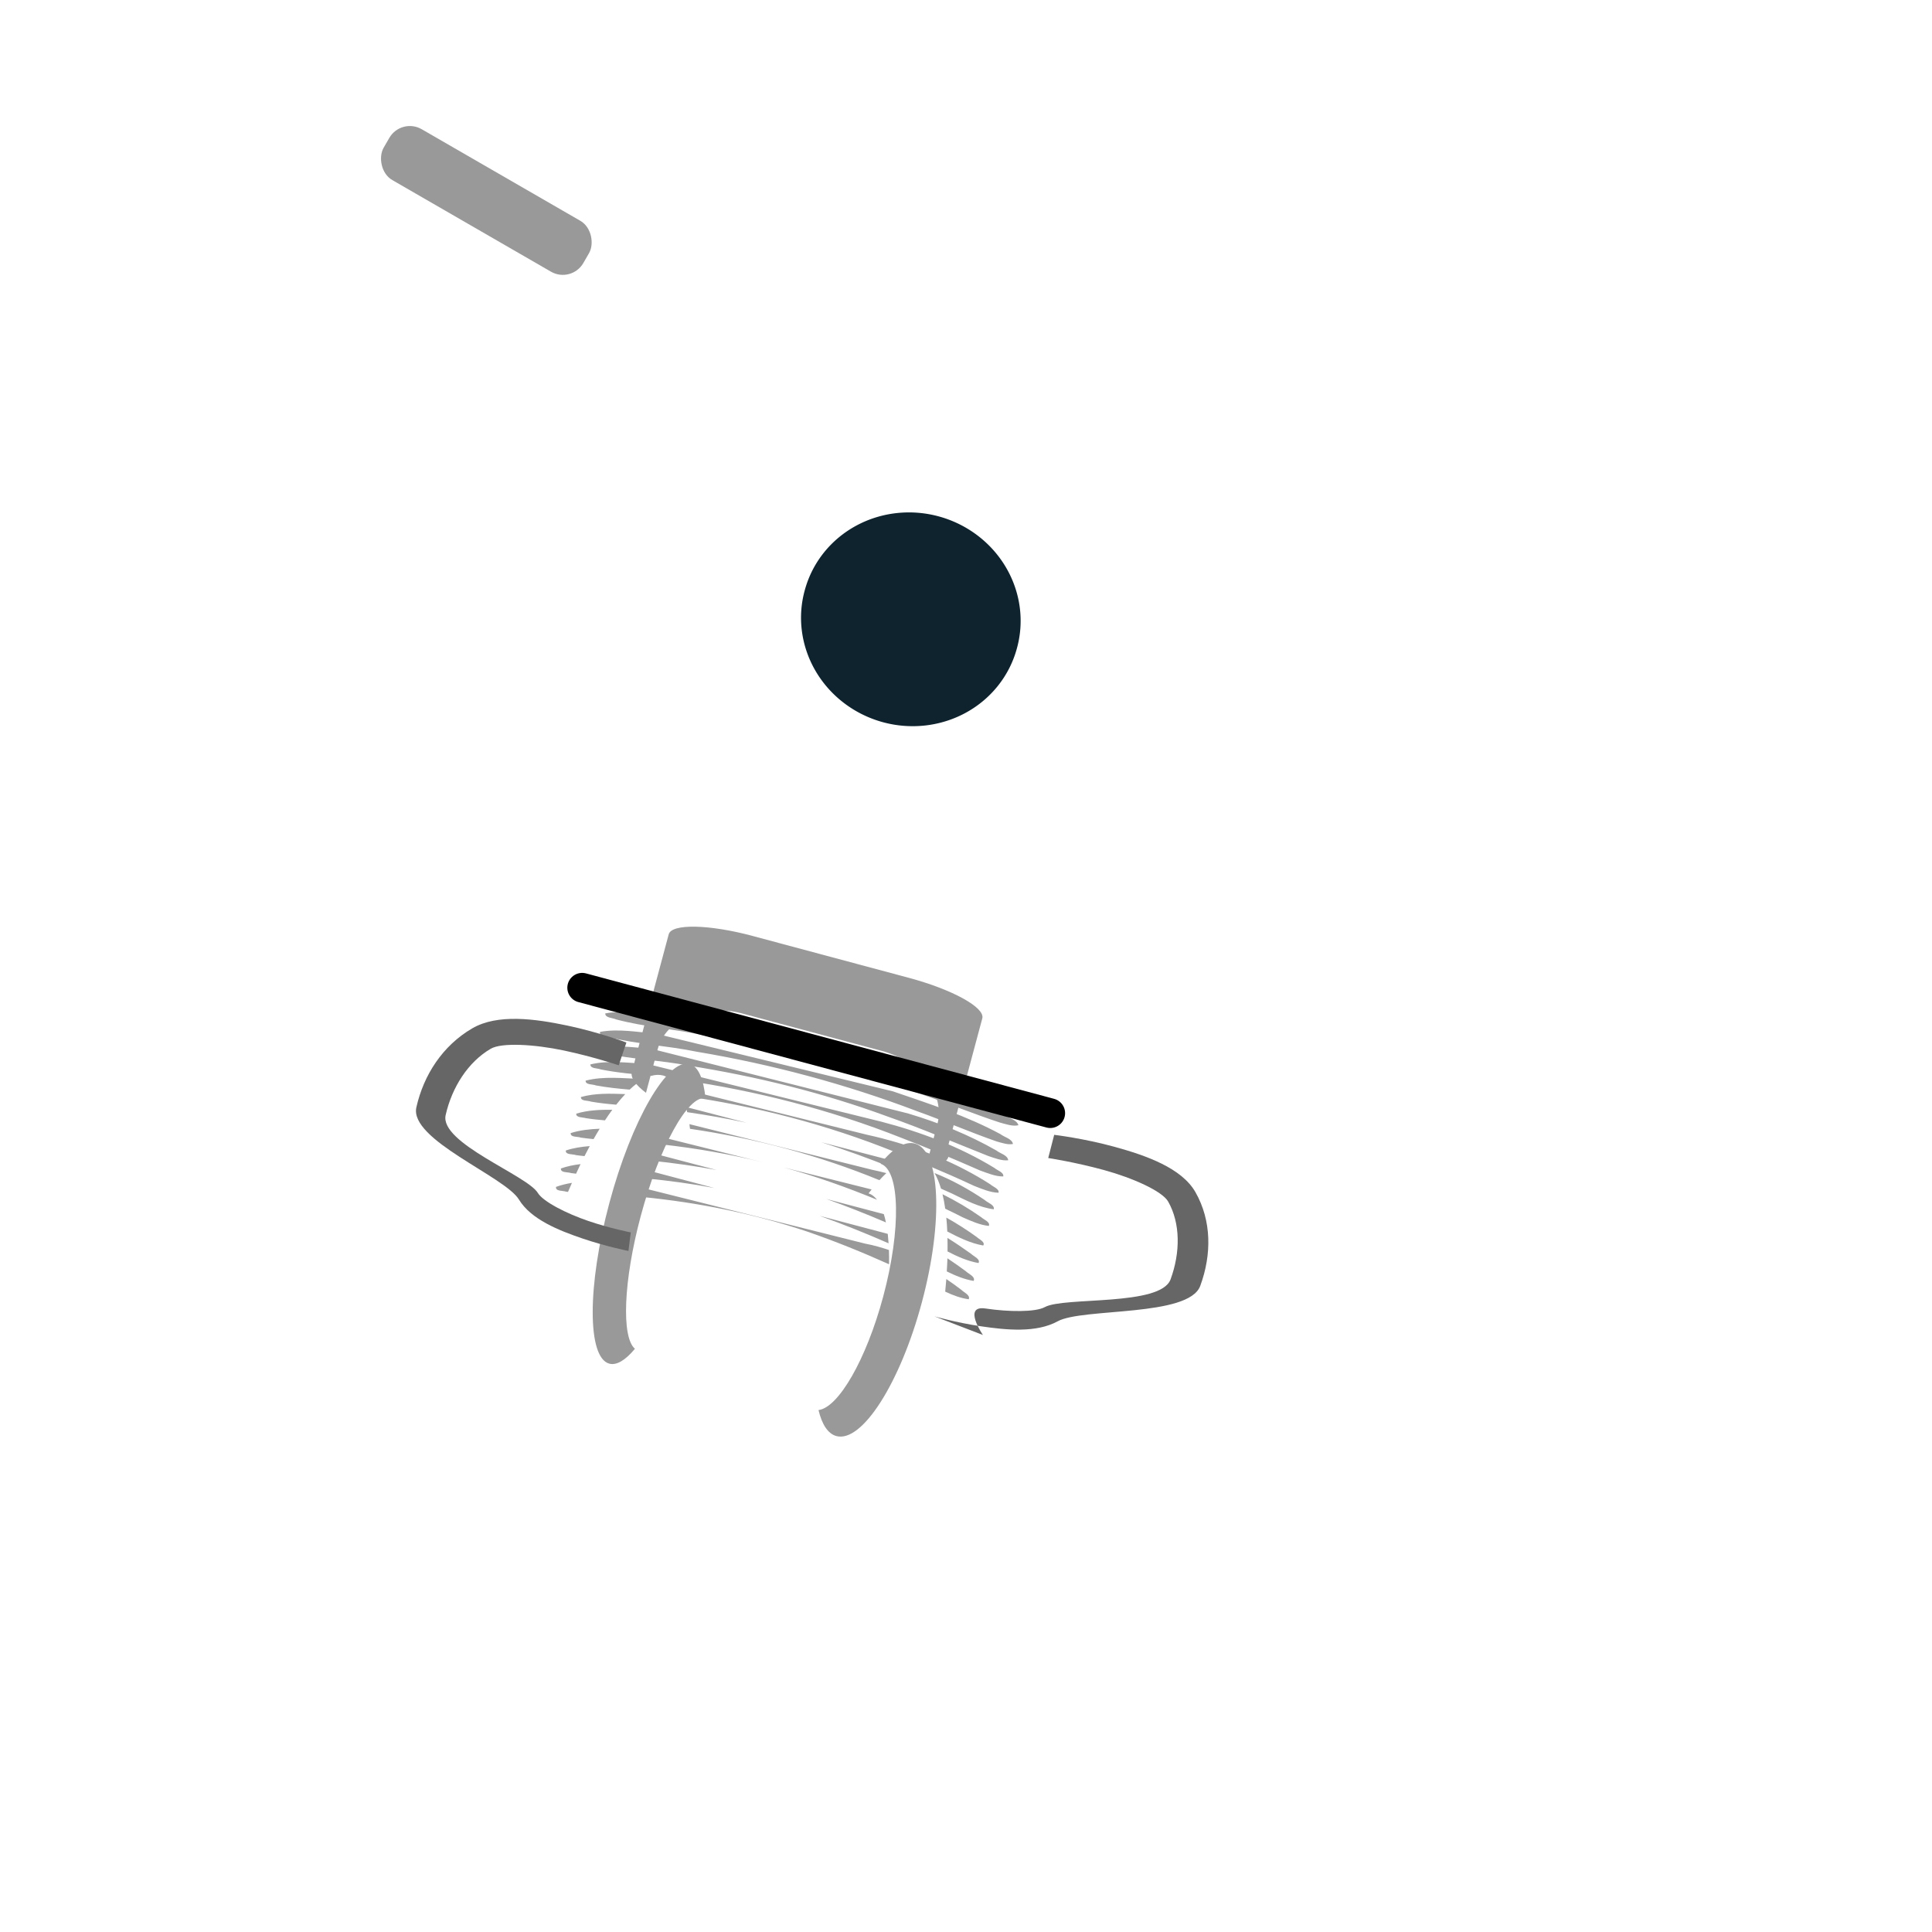 <?xml version="1.0" encoding="UTF-8" standalone="no"?>
<!-- Created with Inkscape (http://www.inkscape.org/) -->
<svg xmlns:dc="http://purl.org/dc/elements/1.1/" xmlns:cc="http://creativecommons.org/ns#" xmlns:rdf="http://www.w3.org/1999/02/22-rdf-syntax-ns#" xmlns:svg="http://www.w3.org/2000/svg" xmlns="http://www.w3.org/2000/svg" xmlns:xlink="http://www.w3.org/1999/xlink" xmlns:sodipodi="http://sodipodi.sourceforge.net/DTD/sodipodi-0.dtd" xmlns:inkscape="http://www.inkscape.org/namespaces/inkscape" width="64px" height="64px" id="svg3026" version="1.1" inkscape:version="0.48.0 r9654" sodipodi:docname="New document 2">
  <title id="title3921">motor cycle icon</title>
  <defs id="defs3028">
    <linearGradient inkscape:collect="always" id="linearGradient3891">
      <stop style="stop-color: rgb(153, 153, 153); stop-opacity: 1;" offset="0" id="stop3893"/>
      <stop style="stop-color: rgb(153, 153, 153); stop-opacity: 0;" offset="1" id="stop3895"/>
    </linearGradient>
    <linearGradient inkscape:collect="always" id="linearGradient3877">
      <stop style="stop-color: rgb(153, 153, 153); stop-opacity: 1;" offset="0" id="stop3879"/>
      <stop style="stop-color: rgb(158, 171, 176); stop-opacity: 1;" offset="1" id="stop3881"/>
    </linearGradient>
    <linearGradient inkscape:collect="always" id="linearGradient3869">
      <stop style="stop-color: rgb(14, 35, 46); stop-opacity: 1;" offset="0" id="stop3871"/>
      <stop style="stop-color: rgb(45, 45, 45); stop-opacity: 1;" offset="1" id="stop3873"/>
    </linearGradient>
    <linearGradient inkscape:collect="always" id="linearGradient3863">
      <stop style="stop-color: rgb(153, 153, 153); stop-opacity: 1;" offset="0" id="stop3865"/>
      <stop style="stop-color: rgb(153, 153, 153); stop-opacity: 0;" offset="1" id="stop3867"/>
    </linearGradient>
    <linearGradient inkscape:collect="always" id="linearGradient3839">
      <stop style="stop-color: rgb(153, 153, 153); stop-opacity: 1;" offset="0" id="stop3841"/>
      <stop style="stop-color: rgb(102, 102, 102); stop-opacity: 1;" offset="1" id="stop3843"/>
    </linearGradient>
    <linearGradient inkscape:collect="always" id="linearGradient3831">
      <stop style="stop-color: rgb(153, 153, 153); stop-opacity: 1;" offset="0" id="stop3833"/>
      <stop style="stop-color: rgb(153, 153, 153); stop-opacity: 0;" offset="1" id="stop3835"/>
    </linearGradient>
    <linearGradient inkscape:collect="always" xlink:href="#linearGradient3831" id="linearGradient3837" x1="32.909" y1="56.545" x2="33.273" y2="36.909" gradientUnits="userSpaceOnUse" gradientTransform="matrix(0.928, 0, 0, 0.928, 4.079, -4.931)"/>
    <linearGradient inkscape:collect="always" xlink:href="#linearGradient3839" id="linearGradient3845" x1="33.636" y1="27.636" x2="33.636" y2="24" gradientUnits="userSpaceOnUse" gradientTransform="matrix(0.897, 0.24, -0.24, 0.897, 5.216, -3.707)"/>
    <linearGradient inkscape:collect="always" xlink:href="#linearGradient3863" id="linearGradient3861" x1="12.412" y1="11.984" x2="-14.721" y2="-0.556" gradientUnits="userSpaceOnUse" gradientTransform="matrix(0.928, 0, 0, 0.928, 5.216, -3.707)"/>
    <radialGradient inkscape:collect="always" xlink:href="#linearGradient3869" id="radialGradient3875" cx="42.395" cy="30.589" fx="42.395" fy="30.589" r="30.636" gradientUnits="userSpaceOnUse" gradientTransform="matrix(0.694, -0.025, 0.037, 1.044, 3.99, 1.976)"/>
    <linearGradient inkscape:collect="always" xlink:href="#linearGradient3877" id="linearGradient3883" x1="33.636" y1="30" x2="33.455" y2="2.545" gradientUnits="userSpaceOnUse" gradientTransform="matrix(0.897, 0.24, -0.24, 0.897, 5.216, -3.707)"/>
    <linearGradient inkscape:collect="always" xlink:href="#linearGradient3891" id="linearGradient3897" x1="33.636" y1="52" x2="28.909" y2="44" gradientUnits="userSpaceOnUse"/>
  </defs>
  <sodipodi:namedview id="base" pagecolor="#ffffff" bordercolor="#666666" borderopacity="1.0" inkscape:pageopacity="0.0" inkscape:pageshadow="2" inkscape:zoom="5.5" inkscape:cx="32" inkscape:cy="24.727273" inkscape:current-layer="layer1" showgrid="true" inkscape:document-units="px" inkscape:grid-bbox="true" inkscape:window-width="1280" inkscape:window-height="712" inkscape:window-x="-4" inkscape:window-y="-4" inkscape:window-maximized="1"/>
  <g id="layer1" inkscape:label="Layer 1" inkscape:groupmode="layer">
    <rect style="fill: url(&quot;#radialGradient3875&quot;) rgb(0, 0, 0); fill-opacity: 1; stroke: rgb(0, 0, 0); stroke-width: 0pt; stroke-linecap: round; stroke-linejoin: bevel; stroke-miterlimit: 4; stroke-opacity: 1; stroke-dasharray: none; stroke-dashoffset: 0pt;" id="rect3061" width="64" height="64" x="0" y="0" ry="0"/>
    <rect style="fill: url(&quot;#linearGradient3837&quot;) rgb(0, 0, 0); fill-opacity: 1; stroke: rgb(38, 59, 77); stroke-width: 0pt; stroke-linecap: round; stroke-linejoin: round; stroke-miterlimit: 4; stroke-opacity: 1; stroke-dasharray: none; stroke-dashoffset: 0pt;" id="rect3788" width="5.342" height="19.644" x="32.082" y="28.751" ry="2.291" rx="1.342" transform="matrix(0.966, 0.259, -0.259, 0.966, 0, 0)"/>
    <path style="fill: rgb(153, 153, 153); fill-opacity: 1; stroke: rgb(38, 59, 77); stroke-width: 0pt; stroke-linecap: round; stroke-linejoin: round; stroke-miterlimit: 4; stroke-opacity: 1; stroke-dashoffset: 0pt;" d="m 29.927,35.127 c -2.622,-0.657 -5.245,-1.314 -7.867,-1.971 -0.608,-0.08 -1.243,-0.234 -1.843,-0.139 -0.028,0.15 0.221,0.154 0.328,0.209 0.983,0.287 2.008,0.375 3.004,0.601 2.547,0.487 5.056,1.184 7.494,2.063 0.801,0.266 1.584,0.589 2.4,0.806 0.144,0.028 0.325,0.076 0.454,0.029 -0.049,-0.183 -0.311,-0.218 -0.457,-0.322 -1.122,-0.541 -2.328,-0.891 -3.512,-1.276 z m -0.171,0.482 c -2.617,-0.647 -5.232,-1.293 -7.849,-1.94 -0.613,-0.066 -1.256,-0.211 -1.857,-0.099 -0.006,0.153 0.246,0.144 0.358,0.199 0.959,0.255 1.953,0.32 2.921,0.531 2.477,0.447 4.917,1.108 7.279,1.978 0.843,0.291 1.669,0.631 2.516,0.908 0.194,0.052 0.43,0.136 0.613,0.088 -0.059,-0.187 -0.318,-0.23 -0.471,-0.34 -1.117,-0.562 -2.322,-0.936 -3.51,-1.325 z m -0.174,0.544 c -2.617,-0.637 -5.234,-1.274 -7.851,-1.91 -0.614,-0.054 -1.248,-0.172 -1.85,-0.061 -0.054,0.127 0.193,0.138 0.28,0.176 0.96,0.234 1.949,0.282 2.916,0.481 2.495,0.419 4.953,1.077 7.318,1.977 0.881,0.315 1.739,0.69 2.623,0.997 0.171,0.046 0.375,0.119 0.538,0.082 -0.035,-0.174 -0.28,-0.22 -0.413,-0.324 -1.123,-0.607 -2.351,-1.004 -3.559,-1.417 z m 0.515,0.736 c -2.839,-0.716 -5.679,-1.43 -8.518,-2.146 -0.619,-0.048 -1.25,-0.141 -1.86,-0.029 -0.028,0.152 0.227,0.139 0.334,0.182 0.908,0.201 1.839,0.224 2.751,0.403 2.239,0.354 4.455,0.899 6.584,1.682 1.134,0.396 2.238,0.873 3.353,1.314 0.208,0.069 0.45,0.165 0.657,0.14 -0.019,-0.171 -0.263,-0.22 -0.388,-0.321 -0.913,-0.522 -1.901,-0.922 -2.913,-1.224 z m -0.906,0.267 -7.764,-1.915 c -0.621,-0.029 -1.272,-0.126 -1.869,0.019 -0.006,0.145 0.232,0.121 0.337,0.165 0.555,0.112 1.118,0.157 1.679,0.214 0.138,-0.039 0.271,-0.044 0.396,-0.011 0.063,0.017 0.122,0.044 0.179,0.078 0.143,0.02 0.285,0.042 0.427,0.068 2.485,0.361 4.939,0.99 7.275,1.915 0.88,0.337 1.746,0.704 2.608,1.082 0.247,0.088 0.523,0.206 0.776,0.2 0.023,-0.139 -0.201,-0.199 -0.294,-0.282 -1.151,-0.703 -2.438,-1.191 -3.75,-1.533 z m 0.063,0.561 c -0.18,-0.046 -0.36,-0.089 -0.541,-0.129 -2.083,-0.516 -4.166,-1.033 -6.25,-1.55 0.047,0.076 0.091,0.162 0.131,0.257 2.412,0.34 4.793,0.954 7.053,1.866 0.198,0.078 0.397,0.157 0.594,0.238 0.07,-0.003 0.137,0.004 0.203,0.022 0.123,0.033 0.232,0.102 0.331,0.202 0.502,0.211 1,0.429 1.492,0.66 0.259,0.101 0.54,0.223 0.812,0.228 0.028,-0.131 -0.183,-0.195 -0.27,-0.276 -1.084,-0.696 -2.3,-1.192 -3.556,-1.517 z m -7.98,-1.973 c -0.623,-0.022 -1.28,-0.102 -1.875,0.054 -0.007,0.146 0.236,0.112 0.34,0.158 0.371,0.069 0.745,0.107 1.119,0.139 0.153,-0.145 0.303,-0.26 0.447,-0.341 -0.011,-0.003 -0.021,-0.006 -0.032,-0.009 z m 8.555,2.776 c -0.875,-0.228 -1.75,-0.455 -2.625,-0.683 0.797,0.252 1.583,0.54 2.358,0.851 0.09,-0.069 0.179,-0.124 0.266,-0.168 z m 1.127,0.338 c 0.084,0.142 0.156,0.316 0.216,0.517 0.119,0.054 0.239,0.106 0.358,0.16 0.442,0.214 0.902,0.463 1.39,0.524 0.034,-0.149 -0.204,-0.214 -0.299,-0.306 -0.52,-0.352 -1.077,-0.662 -1.665,-0.895 z M 24.748,37.197 22.723,36.67 c 0.015,0.055 0.029,0.113 0.042,0.172 0.664,0.096 1.325,0.213 1.982,0.354 z M 20.713,36.243 c -0.498,-0.017 -1.004,-0.035 -1.469,0.098 -0.01,0.145 0.233,0.108 0.334,0.152 0.277,0.048 0.556,0.078 0.835,0.101 0.101,-0.128 0.201,-0.246 0.3,-0.351 z m 8.649,2.618 c -0.151,-0.041 -0.304,-0.074 -0.457,-0.107 -2.022,-0.505 -4.045,-1.01 -6.067,-1.515 0.007,0.05 0.013,0.102 0.019,0.154 2.148,0.313 4.267,0.876 6.275,1.702 0.078,-0.085 0.154,-0.164 0.23,-0.235 z m 1.86,0.7 c 0.036,0.147 0.065,0.308 0.09,0.479 0.196,0.093 0.39,0.189 0.582,0.287 0.274,0.12 0.569,0.255 0.862,0.283 0.058,-0.131 -0.167,-0.207 -0.252,-0.289 -0.406,-0.285 -0.835,-0.539 -1.282,-0.761 z M 20.284,36.762 c -0.408,-0.003 -0.814,0.013 -1.194,0.129 -0.017,0.137 0.218,0.118 0.316,0.149 0.211,0.034 0.422,0.056 0.634,0.073 0.081,-0.124 0.163,-0.241 0.244,-0.352 z m 8.59,2.64 c -0.967,-0.241 -1.933,-0.483 -2.9,-0.725 1.05,0.287 2.073,0.654 3.078,1.066 -0.081,-0.104 -0.174,-0.177 -0.279,-0.212 0.034,-0.045 0.068,-0.087 0.101,-0.13 z m -3.611,-0.901 -3.128,-0.78 c -0.065,0.057 -0.13,0.12 -0.197,0.191 1.118,0.125 2.231,0.317 3.325,0.589 z m 6.085,1.834 c 0.014,0.146 0.025,0.3 0.032,0.46 0.381,0.198 0.77,0.39 1.19,0.464 0.081,-0.114 -0.138,-0.208 -0.214,-0.281 -0.321,-0.232 -0.658,-0.448 -1.007,-0.643 z m -11.484,-2.944 c -0.329,0.012 -0.655,0.047 -0.959,0.144 -0.014,0.148 0.233,0.109 0.336,0.15 0.141,0.021 0.281,0.036 0.422,0.049 0.067,-0.119 0.134,-0.233 0.202,-0.343 z m 9.414,2.829 c -0.635,-0.167 -1.27,-0.335 -1.905,-0.503 0.666,0.238 1.324,0.499 1.974,0.777 -0.02,-0.098 -0.043,-0.189 -0.069,-0.274 z m -5.542,-1.463 c -0.685,-0.18 -1.369,-0.36 -2.053,-0.54 -0.054,0.071 -0.108,0.145 -0.162,0.224 0.022,0.003 0.045,0.006 0.067,0.01 0.719,0.072 1.436,0.175 2.148,0.306 z m 7.65,2.251 c 0.004,0.145 0.004,0.293 0.002,0.448 0.327,0.169 0.664,0.32 1.026,0.384 0.073,-0.132 -0.162,-0.222 -0.246,-0.306 -0.254,-0.181 -0.513,-0.36 -0.782,-0.526 z M 19.536,37.966 c -0.273,0.021 -0.54,0.061 -0.793,0.146 -0.016,0.149 0.233,0.113 0.335,0.152 0.094,0.014 0.189,0.024 0.284,0.034 0.058,-0.114 0.116,-0.224 0.174,-0.332 z m 9.871,2.907 c -0.751,-0.198 -1.502,-0.397 -2.253,-0.596 0.771,0.276 1.532,0.58 2.281,0.909 -0.007,-0.109 -0.016,-0.214 -0.027,-0.314 z m -5.742,-1.519 c -0.779,-0.206 -1.558,-0.413 -2.337,-0.618 -0.053,0.086 -0.105,0.175 -0.158,0.268 0.086,0.01 0.172,0.021 0.258,0.035 0.749,0.075 1.496,0.175 2.237,0.315 z m 7.72,2.33 c -0.004,0.141 -0.013,0.286 -0.022,0.433 0.285,0.142 0.58,0.263 0.891,0.315 0.068,-0.141 -0.172,-0.232 -0.261,-0.322 -0.199,-0.145 -0.4,-0.29 -0.608,-0.427 z M 19.231,38.563 c -0.224,0.026 -0.442,0.07 -0.65,0.144 -0.017,0.15 0.231,0.113 0.334,0.152 0.056,0.008 0.112,0.014 0.168,0.021 0.05,-0.108 0.098,-0.213 0.148,-0.317 z m 9.86,2.735 c -0.143,-0.041 -0.288,-0.074 -0.435,-0.102 -2.547,-0.637 -5.094,-1.275 -7.641,-1.913 -0.055,0.102 -0.111,0.207 -0.165,0.316 0.138,0.013 0.275,0.029 0.412,0.052 1.861,0.182 3.714,0.553 5.491,1.151 0.916,0.317 1.815,0.682 2.698,1.078 0.002,-0.164 0.002,-0.322 -0.004,-0.472 -0.117,-0.04 -0.236,-0.076 -0.356,-0.11 z m 2.257,1.072 c -0.01,0.136 -0.024,0.276 -0.037,0.417 0.25,0.118 0.507,0.215 0.779,0.253 C 32.154,42.901 31.924,42.811 31.836,42.72 31.677,42.599 31.515,42.482 31.348,42.37 z M 18.945,39.184 c -0.181,0.029 -0.357,0.071 -0.526,0.133 -0.024,0.153 0.231,0.12 0.334,0.158 0.021,0.003 0.042,0.006 0.063,0.009 0.043,-0.102 0.086,-0.201 0.13,-0.3 z" id="rect3817" inkscape:connector-curvature="0"/>
    <path style="fill: url(&quot;#linearGradient3845&quot;) rgb(0, 0, 0); fill-opacity: 1; stroke: rgb(38, 59, 77); stroke-width: 0pt; stroke-linecap: round; stroke-linejoin: round; stroke-miterlimit: 4; stroke-opacity: 1; stroke-dasharray: none; stroke-dashoffset: 0pt;" d="m 30.295,22.482 c -3.486,-0.934 -6.907,0.529 -7.641,3.27 -0.486,1.816 0.329,3.736 1.948,5.097 l 0.094,-0.351 c 0.127,-0.473 0.942,-0.662 1.83,-0.424 l 3.177,0.851 c 0.888,0.238 1.499,0.809 1.373,1.283 l -0.102,0.379 c 2.114,-0.354 3.812,-1.617 4.304,-3.452 0.734,-2.74 -1.497,-5.718 -4.983,-6.652 z" id="path3794" inkscape:connector-curvature="0"/>
    <path style="fill: url(&quot;#linearGradient3883&quot;) rgb(0, 0, 0); fill-opacity: 1; stroke: rgb(38, 59, 77); stroke-width: 0pt; stroke-linecap: round; stroke-linejoin: round; stroke-miterlimit: 4; stroke-opacity: 1; stroke-dashoffset: 0pt;" d="m 47.258,15.853 c -2.927,0.03 -5.858,-0.023 -8.781,0.164 -1.287,0.155 -2.481,0.721 -3.578,1.387 -0.417,0.218 -0.904,0.417 -1.381,0.383 C 33.167,17.491 32.771,17.249 32.343,17.08 31.766,16.779 31.101,16.89 30.479,16.816 29.831,16.735 29.385,16.185 29.057,15.668 28.44,14.542 27.69,13.455 26.652,12.678 24.452,11.212 22.148,9.913 19.866,8.578 19.851,8.692 19.815,8.804 19.754,8.909 l -0.215,0.371 c -0.072,0.126 -0.171,0.227 -0.284,0.302 0.739,0.447 1.479,0.896 2.207,1.36 1.657,1.019 3.241,2.268 4.256,3.957 0.654,1.147 1.179,2.431 1.156,3.773 0.011,0.255 -0.048,0.499 -0.108,0.744 -6.99e-4,0.003 -0.003,0.005 -0.003,0.007 -0.822,1.773 -0.259,4.082 1.324,5.241 1.421,1.067 3.522,1.135 4.984,0.113 0.237,-0.159 0.451,-0.344 0.646,-0.548 0.751,-0.704 1.265,-1.664 1.371,-2.691 0.051,-0.153 0.112,-0.302 0.2,-0.44 0.651,-1.173 1.746,-2.023 2.886,-2.69 1.723,-0.956 3.721,-1.245 5.665,-1.299 1.129,-0.049 2.259,-0.067 3.389,-0.092 -0.041,-0.103 -0.063,-0.215 -0.063,-0.333 l 3.96e-4,-0.429 c 1.5e-5,-0.144 0.033,-0.28 0.093,-0.4 z m -15.785,1.922 c 1.951,0.523 3.122,2.475 2.617,4.36 -0.505,1.885 -2.495,2.99 -4.447,2.468 -1.951,-0.523 -3.123,-2.475 -2.618,-4.361 0.505,-1.885 2.497,-2.99 4.448,-2.467 z" id="path3005" inkscape:connector-curvature="0"/>
    <rect ry="0.853" y="15.411" x="47.371" height="2.114" width="8.3" id="rect3790" style="fill: url(&quot;#linearGradient3861&quot;) rgb(0, 0, 0); fill-opacity: 1; stroke: rgb(38, 59, 77); stroke-width: 0pt; stroke-linecap: round; stroke-linejoin: round; stroke-miterlimit: 4; stroke-opacity: 1; stroke-dasharray: none; stroke-dashoffset: 0pt;"/>
    <rect style="fill: rgb(153, 153, 153); fill-opacity: 1; stroke: rgb(38, 59, 77); stroke-width: 0pt; stroke-linecap: round; stroke-linejoin: round; stroke-miterlimit: 4; stroke-opacity: 1; stroke-dasharray: none; stroke-dashoffset: 0pt;" id="rect3792" width="7.639" height="1.946" x="13.453" y="-3.278" ry="0.785" transform="matrix(0.866, 0.5, -0.5, 0.866, 0, 0)"/>
    <path sodipodi:type="arc" style="fill: rgb(14, 35, 46); fill-opacity: 1; stroke: rgb(38, 59, 77); stroke-width: 0pt; stroke-linecap: round; stroke-linejoin: round; stroke-miterlimit: 4; stroke-opacity: 1; stroke-dasharray: none; stroke-dashoffset: 0pt;" id="path3796" sodipodi:cx="-657.60931" sodipodi:cy="1230.149" sodipodi:rx="89.903572" sodipodi:ry="86.873116" d="m -567.706,1230.149 a 89.904,86.873 0 1 1 -179.807,0 89.904,86.873 0 1 1 179.807,0 z" transform="matrix(0.039, 0.011, -0.011, 0.039, 69.351, -20.227)"/>
    <path inkscape:connector-curvature="0" id="path3815" d="m 30.305,37.882 c 0.846,0.227 0.951,2.58 0.234,5.256 -0.717,2.676 -1.984,4.661 -2.831,4.434 -0.281,-0.075 -0.48,-0.385 -0.594,-0.862 0.66,-0.078 1.585,-1.677 2.145,-3.766 0.598,-2.231 0.556,-4.185 -0.09,-4.394 0.404,-0.503 0.803,-0.757 1.136,-0.668 z" style="fill: rgb(153, 153, 153); fill-opacity: 1; stroke: rgb(38, 59, 77); stroke-width: 0pt; stroke-linecap: round; stroke-linejoin: round; stroke-miterlimit: 4; stroke-opacity: 1; stroke-dasharray: none; stroke-dashoffset: 0pt;"/>
    <path style="fill: rgb(153, 153, 153); fill-opacity: 1; stroke: rgb(38, 59, 77); stroke-width: 0pt; stroke-linecap: round; stroke-linejoin: round; stroke-miterlimit: 4; stroke-opacity: 1; stroke-dasharray: none; stroke-dashoffset: 0pt;" d="m 24.931,31.004 c -1.445,-0.387 -2.684,-0.411 -2.779,-0.054 l -1.134,4.232 c -0.013,0.05 -0.003,0.104 0.028,0.162 -0.059,0.047 -0.098,0.101 -0.115,0.162 -0.051,0.192 0.12,0.432 0.468,0.695 l 0.385,-1.437 c 0.269,-1.004 1.523,-1.535 2.812,-1.189 l 4.611,1.236 c 1.289,0.345 2.112,1.432 1.843,2.437 l -0.385,1.436 c 0.431,-0.054 0.702,-0.175 0.753,-0.367 0.022,-0.084 0.001,-0.176 -0.057,-0.276 0.02,-0.023 0.037,-0.047 0.045,-0.075 l 1.134,-4.232 c 0.096,-0.357 -0.991,-0.956 -2.436,-1.343 l -5.172,-1.386 z" id="rect4274" inkscape:connector-curvature="0"/>
    <path style="fill: rgb(153, 153, 153); fill-opacity: 1; stroke: rgb(38, 59, 77); stroke-width: 0pt; stroke-linecap: round; stroke-linejoin: round; stroke-miterlimit: 4; stroke-opacity: 1; stroke-dasharray: none; stroke-dashoffset: 0pt;" d="m 22.844,35.247 c -0.734,-0.197 -1.925,1.866 -2.659,4.607 -0.734,2.741 -0.735,5.122 -1.65e-4,5.319 0.243,0.065 0.538,-0.119 0.848,-0.493 -0.452,-0.383 -0.381,-2.255 0.192,-4.395 0.612,-2.286 1.568,-4.019 2.145,-3.902 -0.062,-0.642 -0.237,-1.059 -0.526,-1.137 z" id="path4302" inkscape:connector-curvature="0"/>
    <path inkscape:connector-curvature="0" id="path4330" d="m 19.285,32.72 15.506,4.155" style="fill: rgb(153, 153, 153); stroke: rgb(0, 0, 0); stroke-width: 0.983; stroke-linecap: round; stroke-linejoin: miter; stroke-miterlimit: 4; stroke-opacity: 1; stroke-dasharray: none;"/>
    <path style="font-size: medium; font-style: normal; font-variant: normal; font-weight: normal; font-stretch: normal; text-indent: 0pt; text-align: start; text-decoration: none; line-height: normal; letter-spacing: normal; word-spacing: normal; text-transform: none; direction: ltr; text-anchor: start; color: rgb(0, 0, 0); fill: url(&quot;#linearGradient3897&quot;) rgb(0, 0, 0); fill-opacity: 1; stroke: none; stroke-width: 0.86px; marker: none; visibility: visible; display: inline; overflow: visible; font-family: Sans;" d="M 28.469,43.156 27.75,43.625 33.219,51.75 33.375,52 l 0.25,-0.062 3.062,1.312 -0.125,-0.844 -2.781,-1.344 z" id="path3885" inkscape:connector-curvature="0" sodipodi:nodetypes="ccccccccc"/>
    <path style="font-size: medium; font-style: normal; font-variant: normal; font-weight: normal; font-stretch: normal; text-indent: 0pt; text-align: start; text-decoration: none; line-height: normal; letter-spacing: normal; word-spacing: normal; text-transform: none; direction: ltr; text-anchor: start; color: rgb(0, 0, 0); fill: rgb(102, 102, 102); fill-opacity: 1; stroke: none; stroke-width: 0.796px; marker: none; visibility: visible; display: inline; overflow: visible; font-family: Sans;" d="m 34.921,37.594 -0.197,0.767 c 0,0 0.892,0.136 1.849,0.399 0.957,0.263 1.928,0.698 2.124,1.044 0.406,0.716 0.409,1.681 0.079,2.578 -0.33,0.898 -3.53,0.569 -4.164,0.917 -0.312,0.171 -1.195,0.162 -1.966,0.047 -0.772,-0.115 -0.085,0.877 -0.085,0.877 l -1.609,-0.618 c 0,0 0.702,0.205 1.543,0.33 0.841,0.125 1.832,0.223 2.541,-0.165 0.826,-0.452 4.341,-0.134 4.724,-1.174 0.383,-1.04 0.376,-2.161 -0.157,-3.1 -0.455,-0.803 -1.631,-1.217 -2.675,-1.504 -1.044,-0.287 -2.006,-0.399 -2.006,-0.399 z" id="path3899" inkscape:connector-curvature="0" sodipodi:nodetypes="ccsscscccsssssc"/>
    <path inkscape:connector-curvature="0" id="path3917" d="m 20.75,34.535 -0.254,0.754 c 0,0 -0.848,-0.285 -1.822,-0.491 -0.974,-0.205 -2.056,-0.268 -2.417,-0.057 -0.748,0.436 -1.284,1.271 -1.494,2.197 -0.21,0.927 2.697,1.992 3.054,2.58 0.176,0.289 0.945,0.681 1.677,0.93 0.732,0.249 1.401,0.377 1.401,0.377 l -0.077,0.614 c 0,0 -0.721,-0.14 -1.519,-0.411 -0.797,-0.271 -1.71,-0.635 -2.109,-1.292 -0.465,-0.765 -3.641,-1.981 -3.397,-3.056 0.243,-1.074 0.869,-2.041 1.85,-2.614 0.838,-0.49 2.086,-0.317 3.148,-0.093 1.063,0.224 1.958,0.562 1.958,0.562 z" style="font-size: medium; font-style: normal; font-variant: normal; font-weight: normal; font-stretch: normal; text-indent: 0pt; text-align: start; text-decoration: none; line-height: normal; letter-spacing: normal; word-spacing: normal; text-transform: none; direction: ltr; text-anchor: start; color: rgb(0, 0, 0); fill: rgb(102, 102, 102); fill-opacity: 1; stroke: none; stroke-width: 0.796px; marker: none; visibility: visible; display: inline; overflow: visible; font-family: Sans;" sodipodi:nodetypes="ccscsssccssssscc"/>
  </g>
</svg>